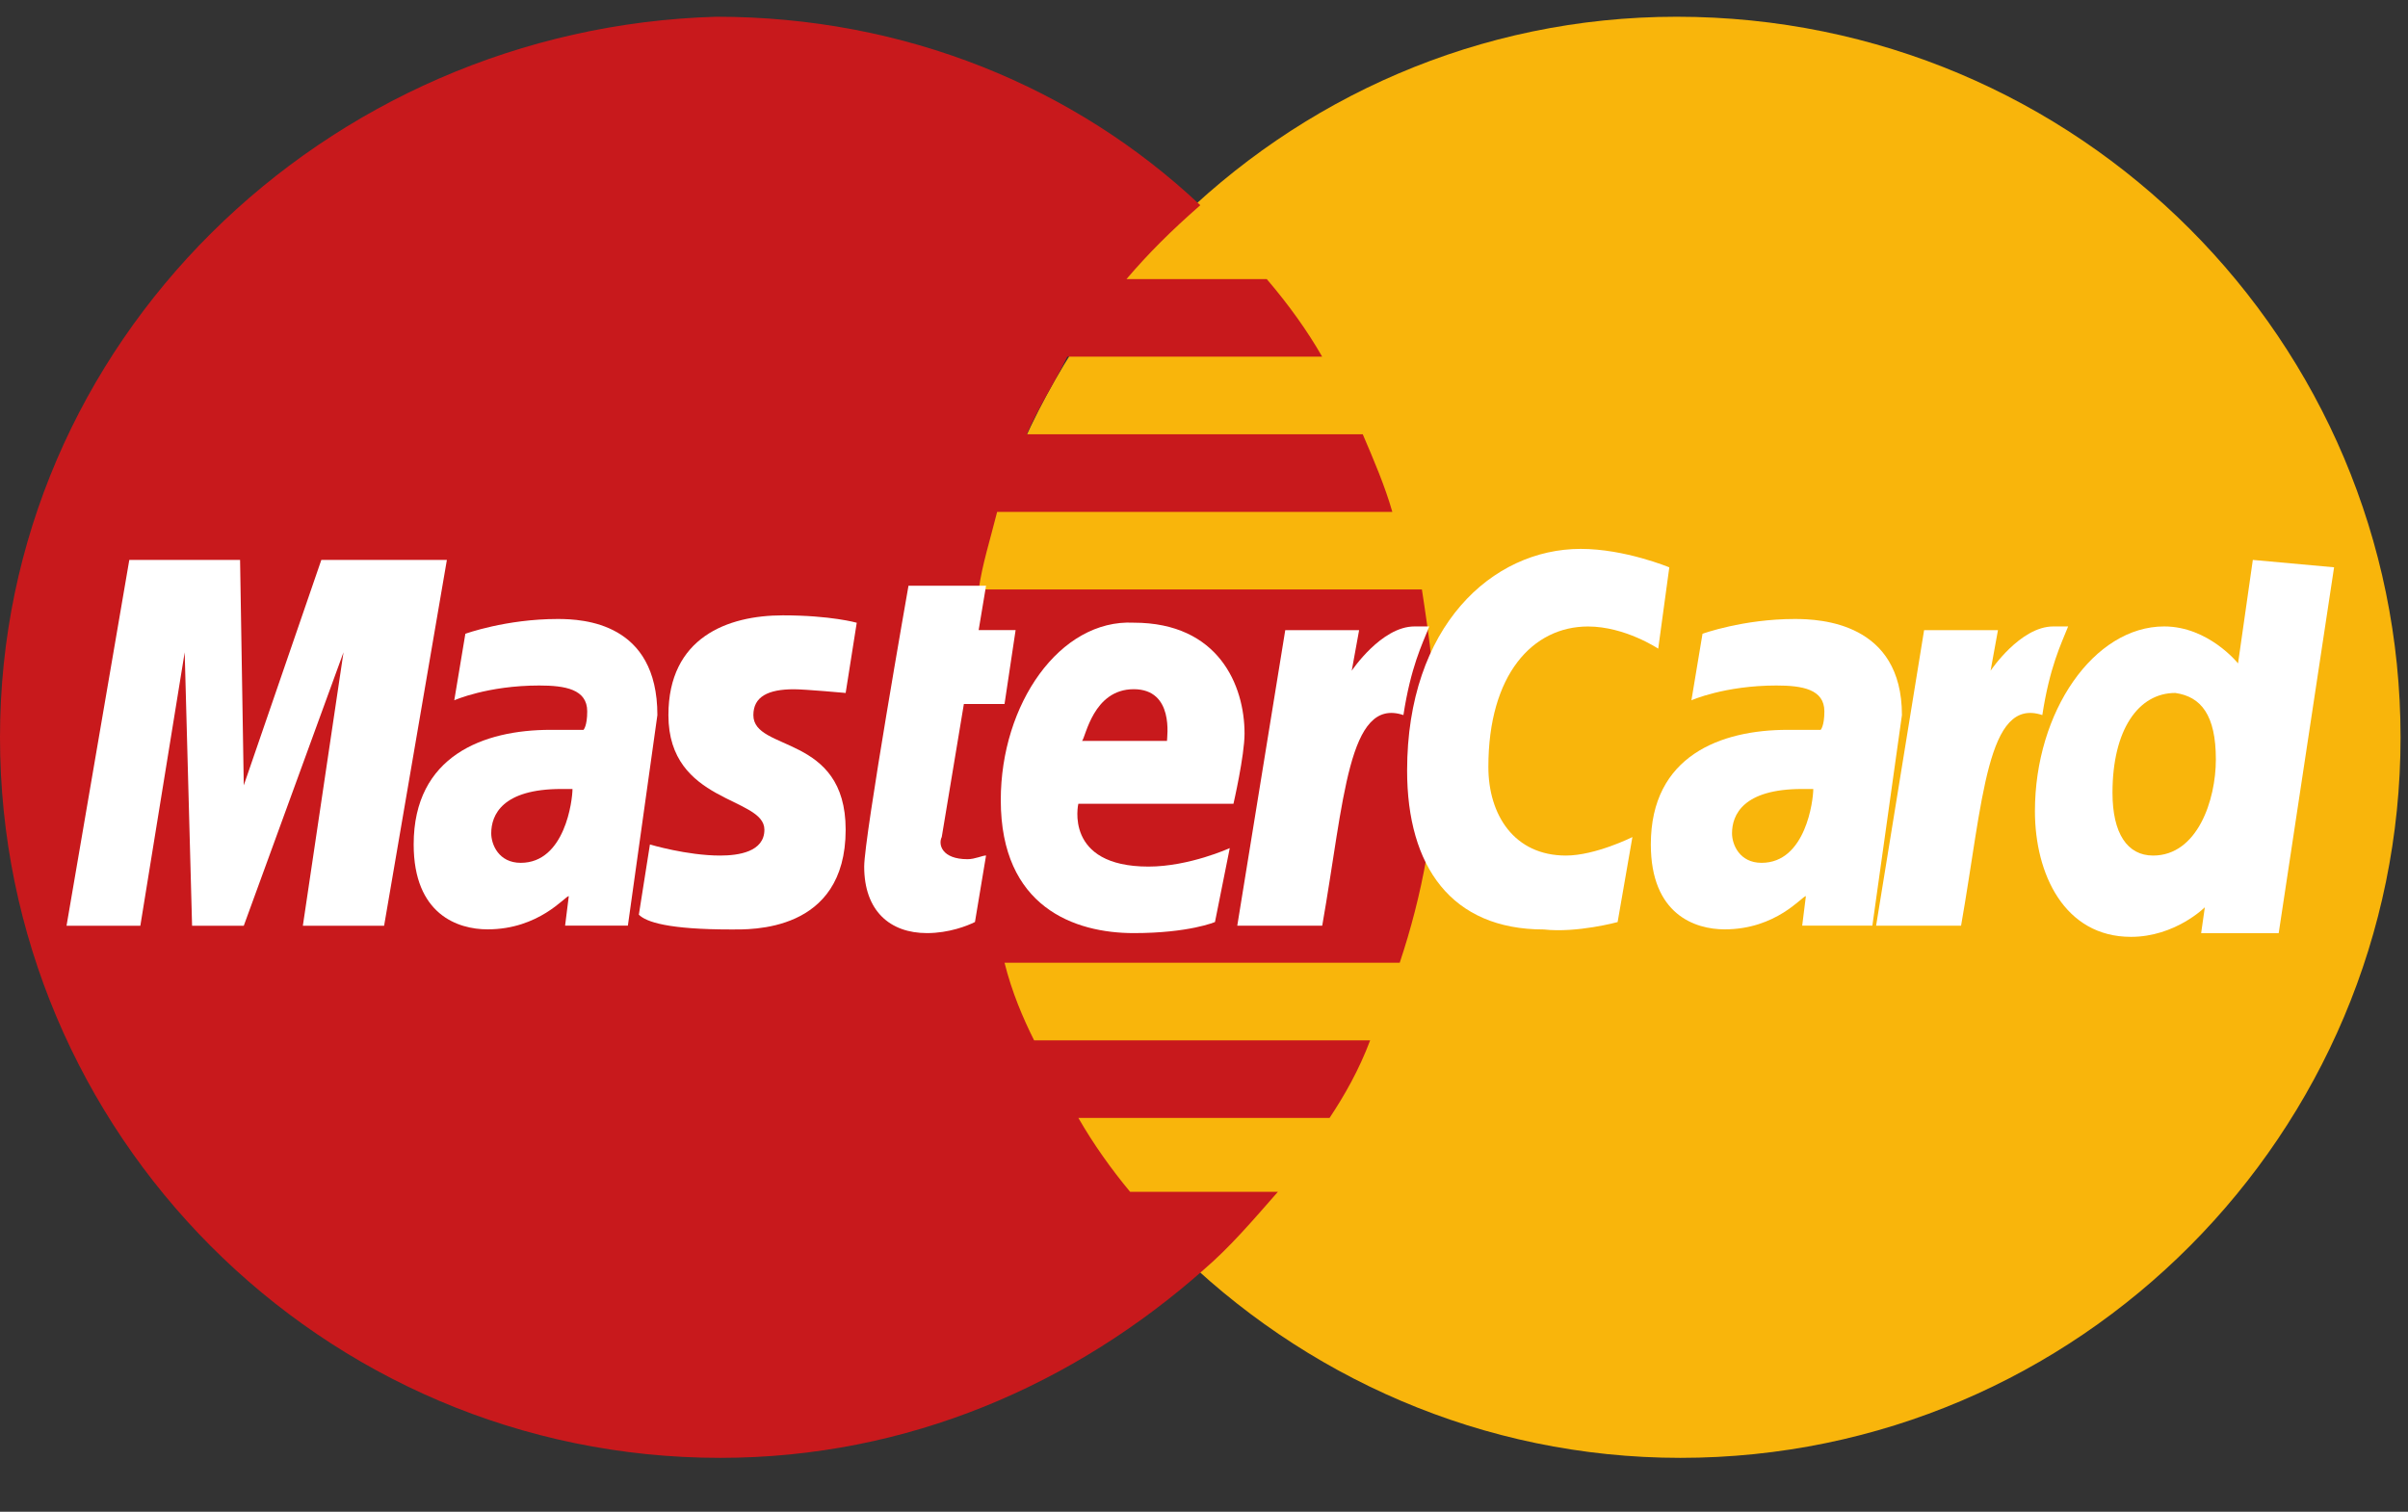 <svg width="43" height="27" viewBox="0 0 43 27" fill="none" xmlns="http://www.w3.org/2000/svg">
<rect x="0" y="0" width="43" height="27" fill="#333333" stroke="none"/>
<path d="M42.867 13.168C42.867 20.23 37.129 26.037 30.007 26.037C22.95 26.037 17.146 20.23 17.146 13.168C17.146 6.106 22.884 0.299 29.941 0.299C37.129 0.299 42.867 6.106 42.867 13.168Z" fill="#F9B50B"/>
<path d="M25.654 13.234C25.654 12.31 25.523 11.386 25.391 10.528H17.477C17.543 10.066 17.674 9.67 17.806 9.142H24.863C24.731 8.68 24.533 8.218 24.335 7.756H18.334C18.532 7.294 18.796 6.898 19.059 6.37H23.61C23.346 5.909 23.016 5.447 22.621 4.985H20.115C20.51 4.523 20.906 4.127 21.434 3.665C19.191 1.553 16.158 0.299 12.794 0.299C5.804 0.497 0 6.106 0 13.168C0 20.23 5.738 26.037 12.86 26.037C16.224 26.037 19.191 24.717 21.5 22.672C21.961 22.276 22.357 21.814 22.819 21.286H20.181C19.851 20.89 19.521 20.428 19.257 19.966H23.742C24.006 19.57 24.269 19.108 24.467 18.58H18.466C18.268 18.184 18.07 17.722 17.938 17.194H24.995C25.391 16.006 25.654 14.686 25.654 13.234Z" fill="#C8191C"/>
<path d="M17.41 16.467L17.608 15.279C17.542 15.279 17.41 15.345 17.278 15.345C16.817 15.345 16.751 15.081 16.817 14.949L17.212 12.573H17.938L18.136 11.253H17.476L17.608 10.461H16.223C16.223 10.461 15.432 14.949 15.432 15.477C15.432 16.269 15.893 16.665 16.553 16.665C16.948 16.665 17.278 16.533 17.41 16.467Z" fill="white"/>
<path d="M17.871 14.289C17.871 16.203 19.19 16.665 20.245 16.665C21.235 16.665 21.696 16.467 21.696 16.467L21.96 15.147C21.96 15.147 21.235 15.477 20.509 15.477C18.992 15.477 19.256 14.355 19.256 14.355H22.026C22.026 14.355 22.224 13.497 22.224 13.101C22.224 12.243 21.762 11.121 20.245 11.121C18.926 11.055 17.871 12.573 17.871 14.289ZM20.245 12.309C20.971 12.309 20.839 13.167 20.839 13.233H19.322C19.388 13.167 19.52 12.309 20.245 12.309Z" fill="white"/>
<path d="M28.886 16.468L29.15 14.95C29.15 14.95 28.49 15.28 27.963 15.28C27.04 15.28 26.578 14.555 26.578 13.697C26.578 12.047 27.369 11.189 28.358 11.189C29.018 11.189 29.611 11.585 29.611 11.585L29.809 10.133C29.809 10.133 29.018 9.803 28.227 9.803C26.644 9.803 25.127 11.189 25.127 13.762C25.127 15.478 25.918 16.6 27.567 16.6C28.161 16.666 28.886 16.468 28.886 16.468Z" fill="white"/>
<path d="M9.959 11.055C9.035 11.055 8.31 11.319 8.31 11.319L8.112 12.507C8.112 12.507 8.706 12.243 9.629 12.243C10.091 12.243 10.486 12.309 10.486 12.705C10.486 12.969 10.42 13.035 10.42 13.035H9.827C8.64 13.035 7.387 13.496 7.387 15.081C7.387 16.334 8.178 16.598 8.706 16.598C9.629 16.598 10.091 16.004 10.157 16.004L10.091 16.532H11.212L11.739 12.771C11.739 11.121 10.42 11.055 9.959 11.055ZM10.223 14.091C10.223 14.289 10.091 15.41 9.299 15.41C8.904 15.41 8.772 15.081 8.772 14.883C8.772 14.553 8.97 14.091 10.025 14.091C10.157 14.091 10.223 14.091 10.223 14.091Z" fill="white"/>
<path d="M13.057 16.6C13.387 16.6 15.101 16.666 15.101 14.818C15.101 13.102 13.453 13.432 13.453 12.772C13.453 12.442 13.716 12.31 14.178 12.31C14.376 12.31 15.101 12.376 15.101 12.376L15.299 11.122C15.299 11.122 14.838 10.99 13.98 10.99C12.991 10.99 11.936 11.386 11.936 12.772C11.936 14.356 13.65 14.224 13.65 14.818C13.65 15.214 13.189 15.28 12.859 15.28C12.265 15.28 11.606 15.082 11.606 15.082L11.408 16.336C11.54 16.468 11.936 16.6 13.057 16.6Z" fill="white"/>
<path d="M40.229 10L39.965 11.848C39.965 11.848 39.438 11.188 38.646 11.188C37.393 11.188 36.338 12.706 36.338 14.488C36.338 15.61 36.865 16.732 38.053 16.732C38.844 16.732 39.372 16.204 39.372 16.204L39.306 16.666H40.691L41.68 10.132L40.229 10ZM39.569 13.564C39.569 14.29 39.24 15.28 38.448 15.28C37.987 15.28 37.723 14.884 37.723 14.158C37.723 13.036 38.184 12.376 38.844 12.376C39.306 12.442 39.569 12.772 39.569 13.564Z" fill="white"/>
<path d="M2.506 16.534L3.298 11.65L3.43 16.534H4.353L6.134 11.65L5.408 16.534H6.859L7.98 10H5.738L4.353 14.026L4.287 10H2.309L1.188 16.534H2.506Z" fill="white"/>
<path d="M23.611 16.533C24.006 14.289 24.072 12.441 25.061 12.771C25.193 11.914 25.391 11.518 25.523 11.188H25.259C24.666 11.188 24.138 11.979 24.138 11.979L24.27 11.254H22.951L22.094 16.533H23.611Z" fill="white"/>
<path d="M32.05 11.055C31.127 11.055 30.402 11.319 30.402 11.319L30.204 12.507C30.204 12.507 30.797 12.243 31.721 12.243C32.182 12.243 32.578 12.309 32.578 12.705C32.578 12.969 32.512 13.035 32.512 13.035H31.919C30.732 13.035 29.479 13.496 29.479 15.081C29.479 16.334 30.27 16.598 30.797 16.598C31.721 16.598 32.182 16.004 32.248 16.004L32.182 16.532H33.435L33.963 12.771C33.963 11.121 32.512 11.055 32.05 11.055ZM32.38 14.091C32.38 14.289 32.248 15.41 31.457 15.41C31.061 15.41 30.929 15.081 30.929 14.883C30.929 14.553 31.127 14.091 32.182 14.091C32.314 14.091 32.314 14.091 32.38 14.091Z" fill="white"/>
<path d="M35.019 16.533C35.414 14.289 35.48 12.441 36.47 12.771C36.602 11.914 36.799 11.518 36.931 11.188H36.667C36.074 11.188 35.546 11.979 35.546 11.979L35.678 11.254H34.359L33.502 16.533H35.019Z" fill="white"/>
</svg>
